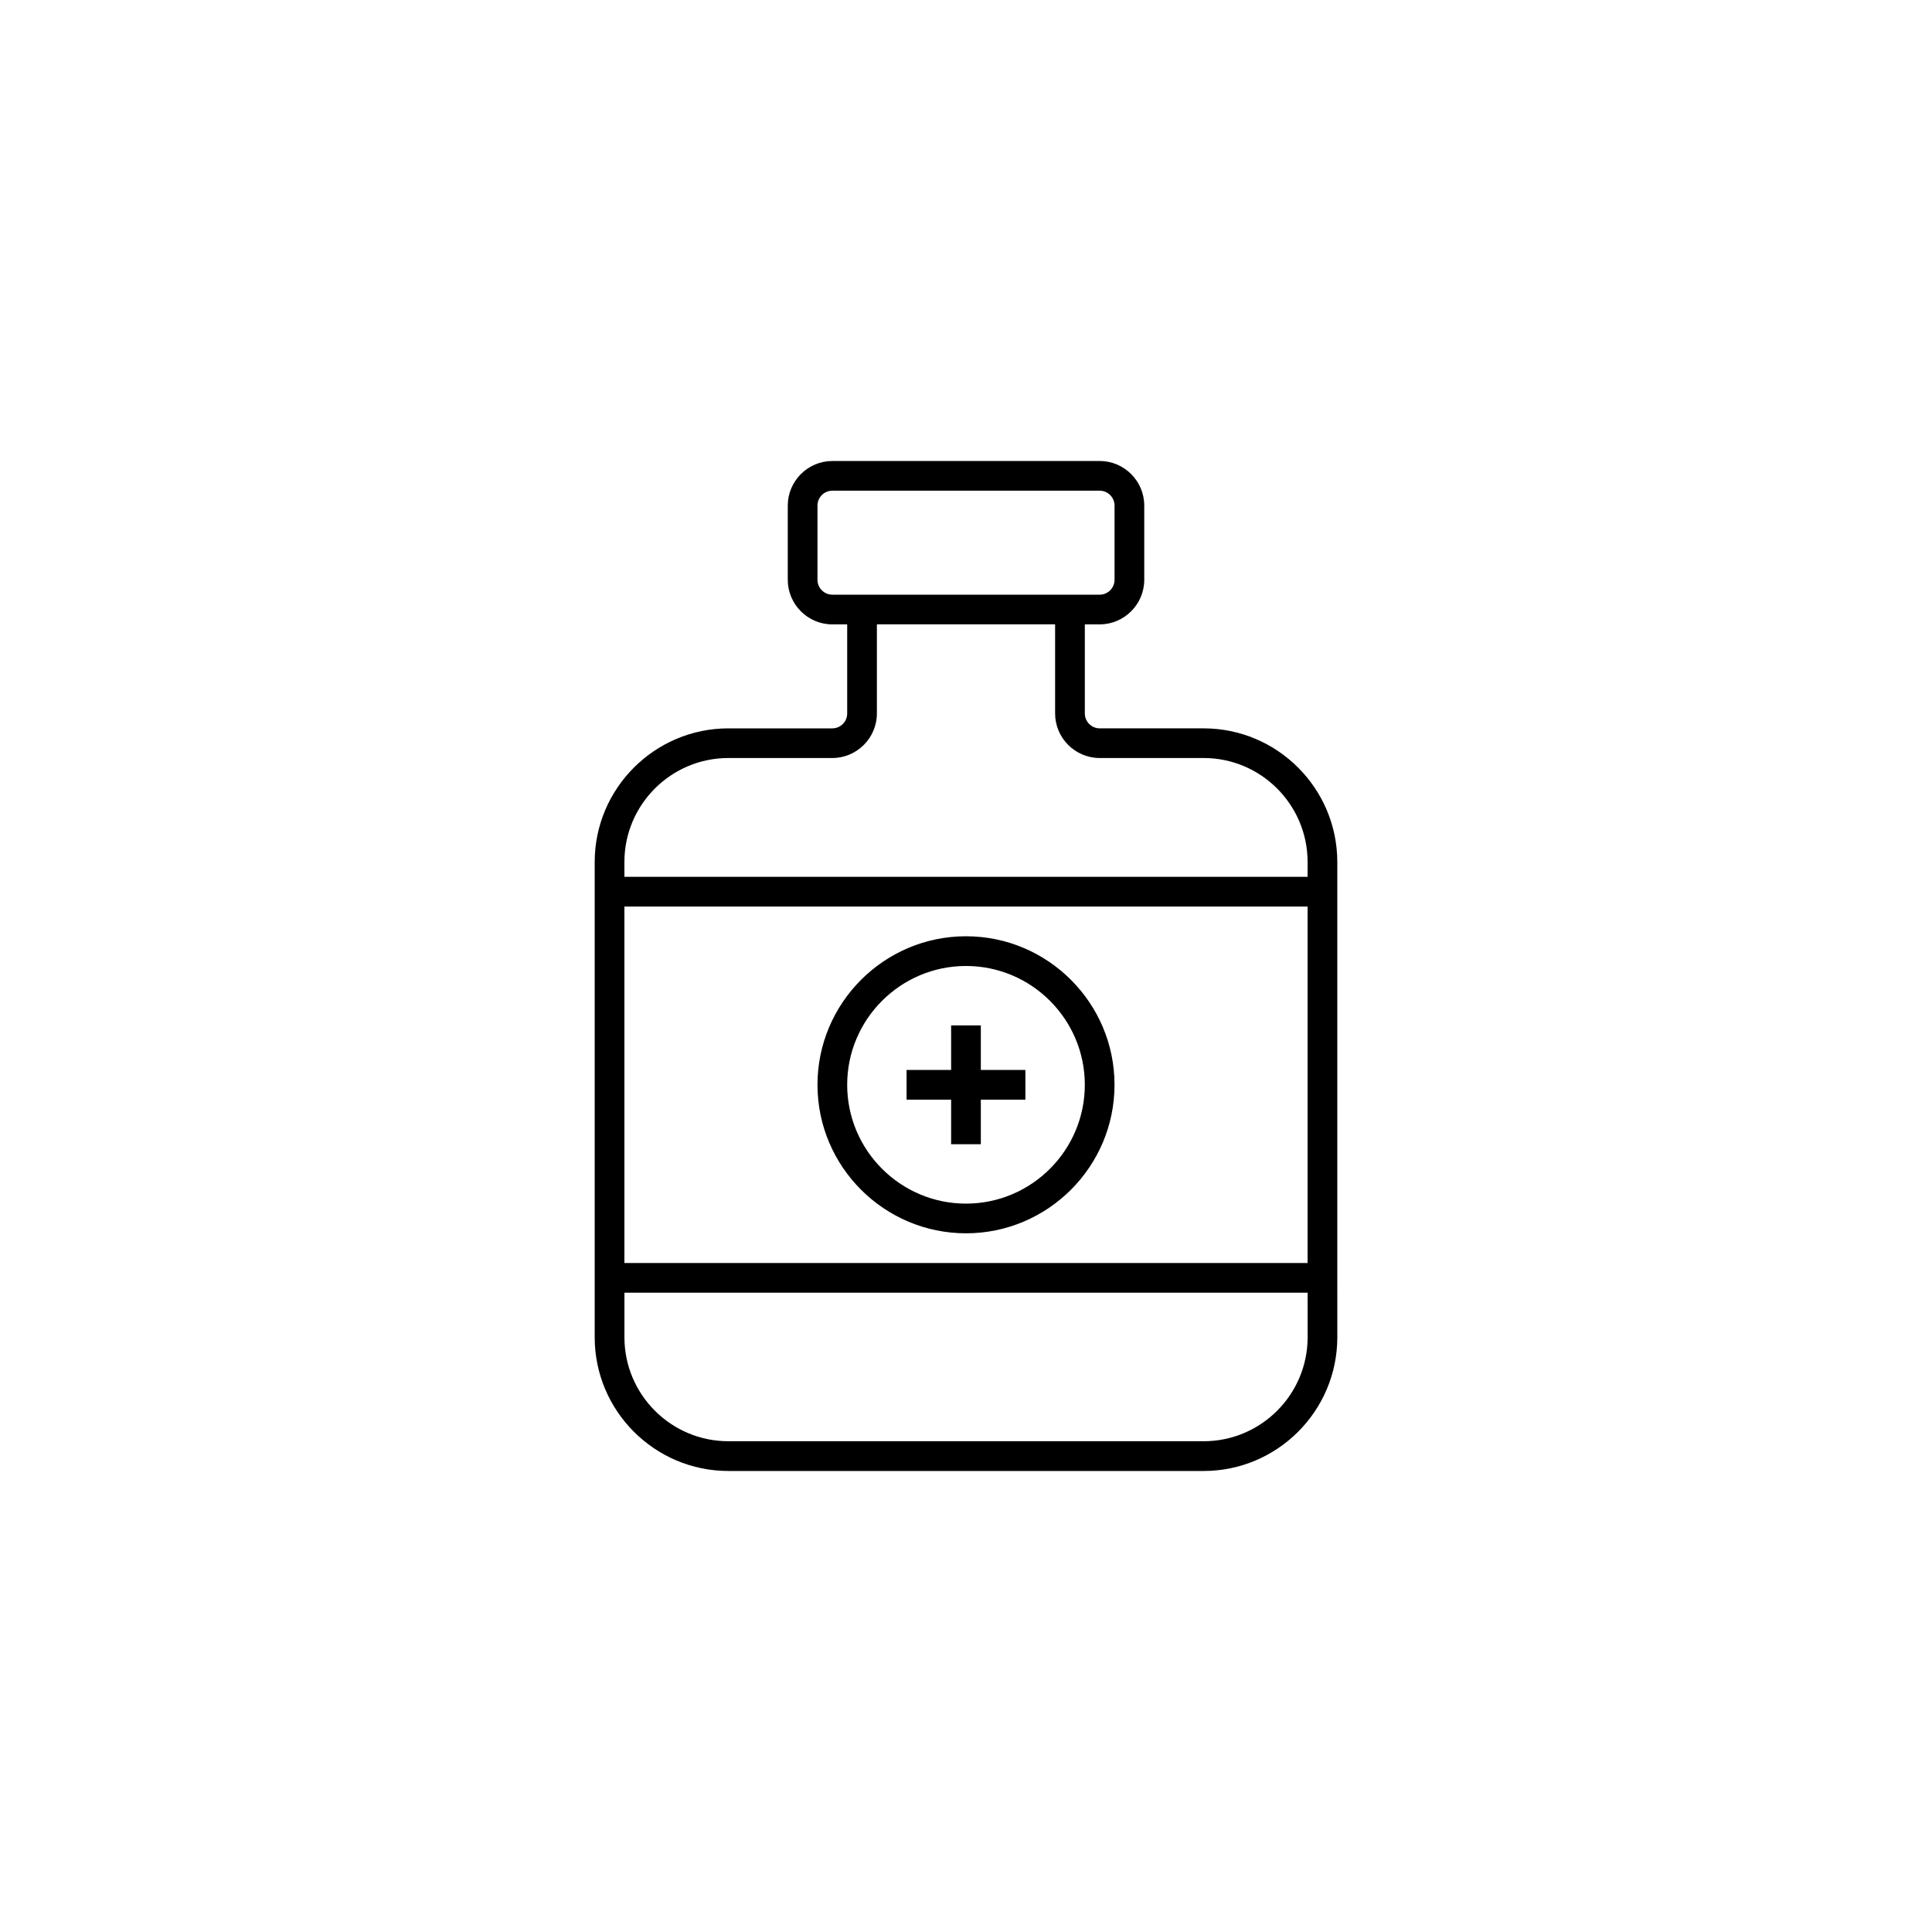 <?xml version="1.0" encoding="UTF-8"?>
<!-- The Best Svg Icon site in the world: iconSvg.co, Visit us! https://iconsvg.co -->
<svg fill="#000000" width="800px" height="800px" version="1.1" viewBox="144 144 512 512" xmlns="http://www.w3.org/2000/svg">
 <g>
  <path d="m462.98 337.02h-27.551c-2.164 0-3.938-1.77-3.938-3.938v-23.617h3.938c6.496 0 11.809-5.312 11.809-11.809v-19.68c0-6.496-5.312-11.809-11.809-11.809l-70.852 0.004c-6.496 0-11.809 5.312-11.809 11.809v19.68c0 6.496 5.312 11.809 11.809 11.809h3.938v23.617c0 2.164-1.77 3.938-3.938 3.938h-27.551c-19.523 0-35.426 15.902-35.426 35.426v125.95c0 19.523 15.902 35.426 35.426 35.426h125.95c19.523 0 35.426-15.902 35.426-35.426v-11.809l-0.004-110.21v-3.938c0-19.523-15.902-35.422-35.422-35.422zm-98.402-35.426c-2.164 0-3.938-1.77-3.938-3.938v-19.68c0-2.164 1.77-3.938 3.938-3.938h70.848c2.164 0 3.938 1.77 3.938 3.938v19.68c0 2.164-1.77 3.938-3.938 3.938zm-55.105 82.656h181.05v94.465h-181.05zm181.06 114.14c0 15.191-12.359 27.551-27.551 27.551h-125.95c-15.191 0-27.551-12.359-27.551-27.551v-11.809h181.05zm-181.06-122.02v-3.938c0-15.191 12.359-27.551 27.551-27.551h27.551c6.496 0 11.809-5.312 11.809-11.809v-23.617h47.23v23.617c0 6.496 5.312 11.809 11.809 11.809h27.551c15.191 0 27.551 12.359 27.551 27.551v3.938z"/>
  <path d="m400 392.12c-21.688 0-39.359 17.672-39.359 39.359s17.672 39.359 39.359 39.359 39.359-17.672 39.359-39.359c0-21.684-17.672-39.359-39.359-39.359zm0 70.852c-17.359 0-31.488-14.129-31.488-31.488s14.129-31.488 31.488-31.488 31.488 14.129 31.488 31.488c0 17.355-14.133 31.488-31.488 31.488z"/>
  <path d="m403.93 415.74h-7.871v11.809h-11.809v7.871h11.809v11.809h7.871v-11.809h11.809v-7.871h-11.809z"/>
 </g>
</svg>